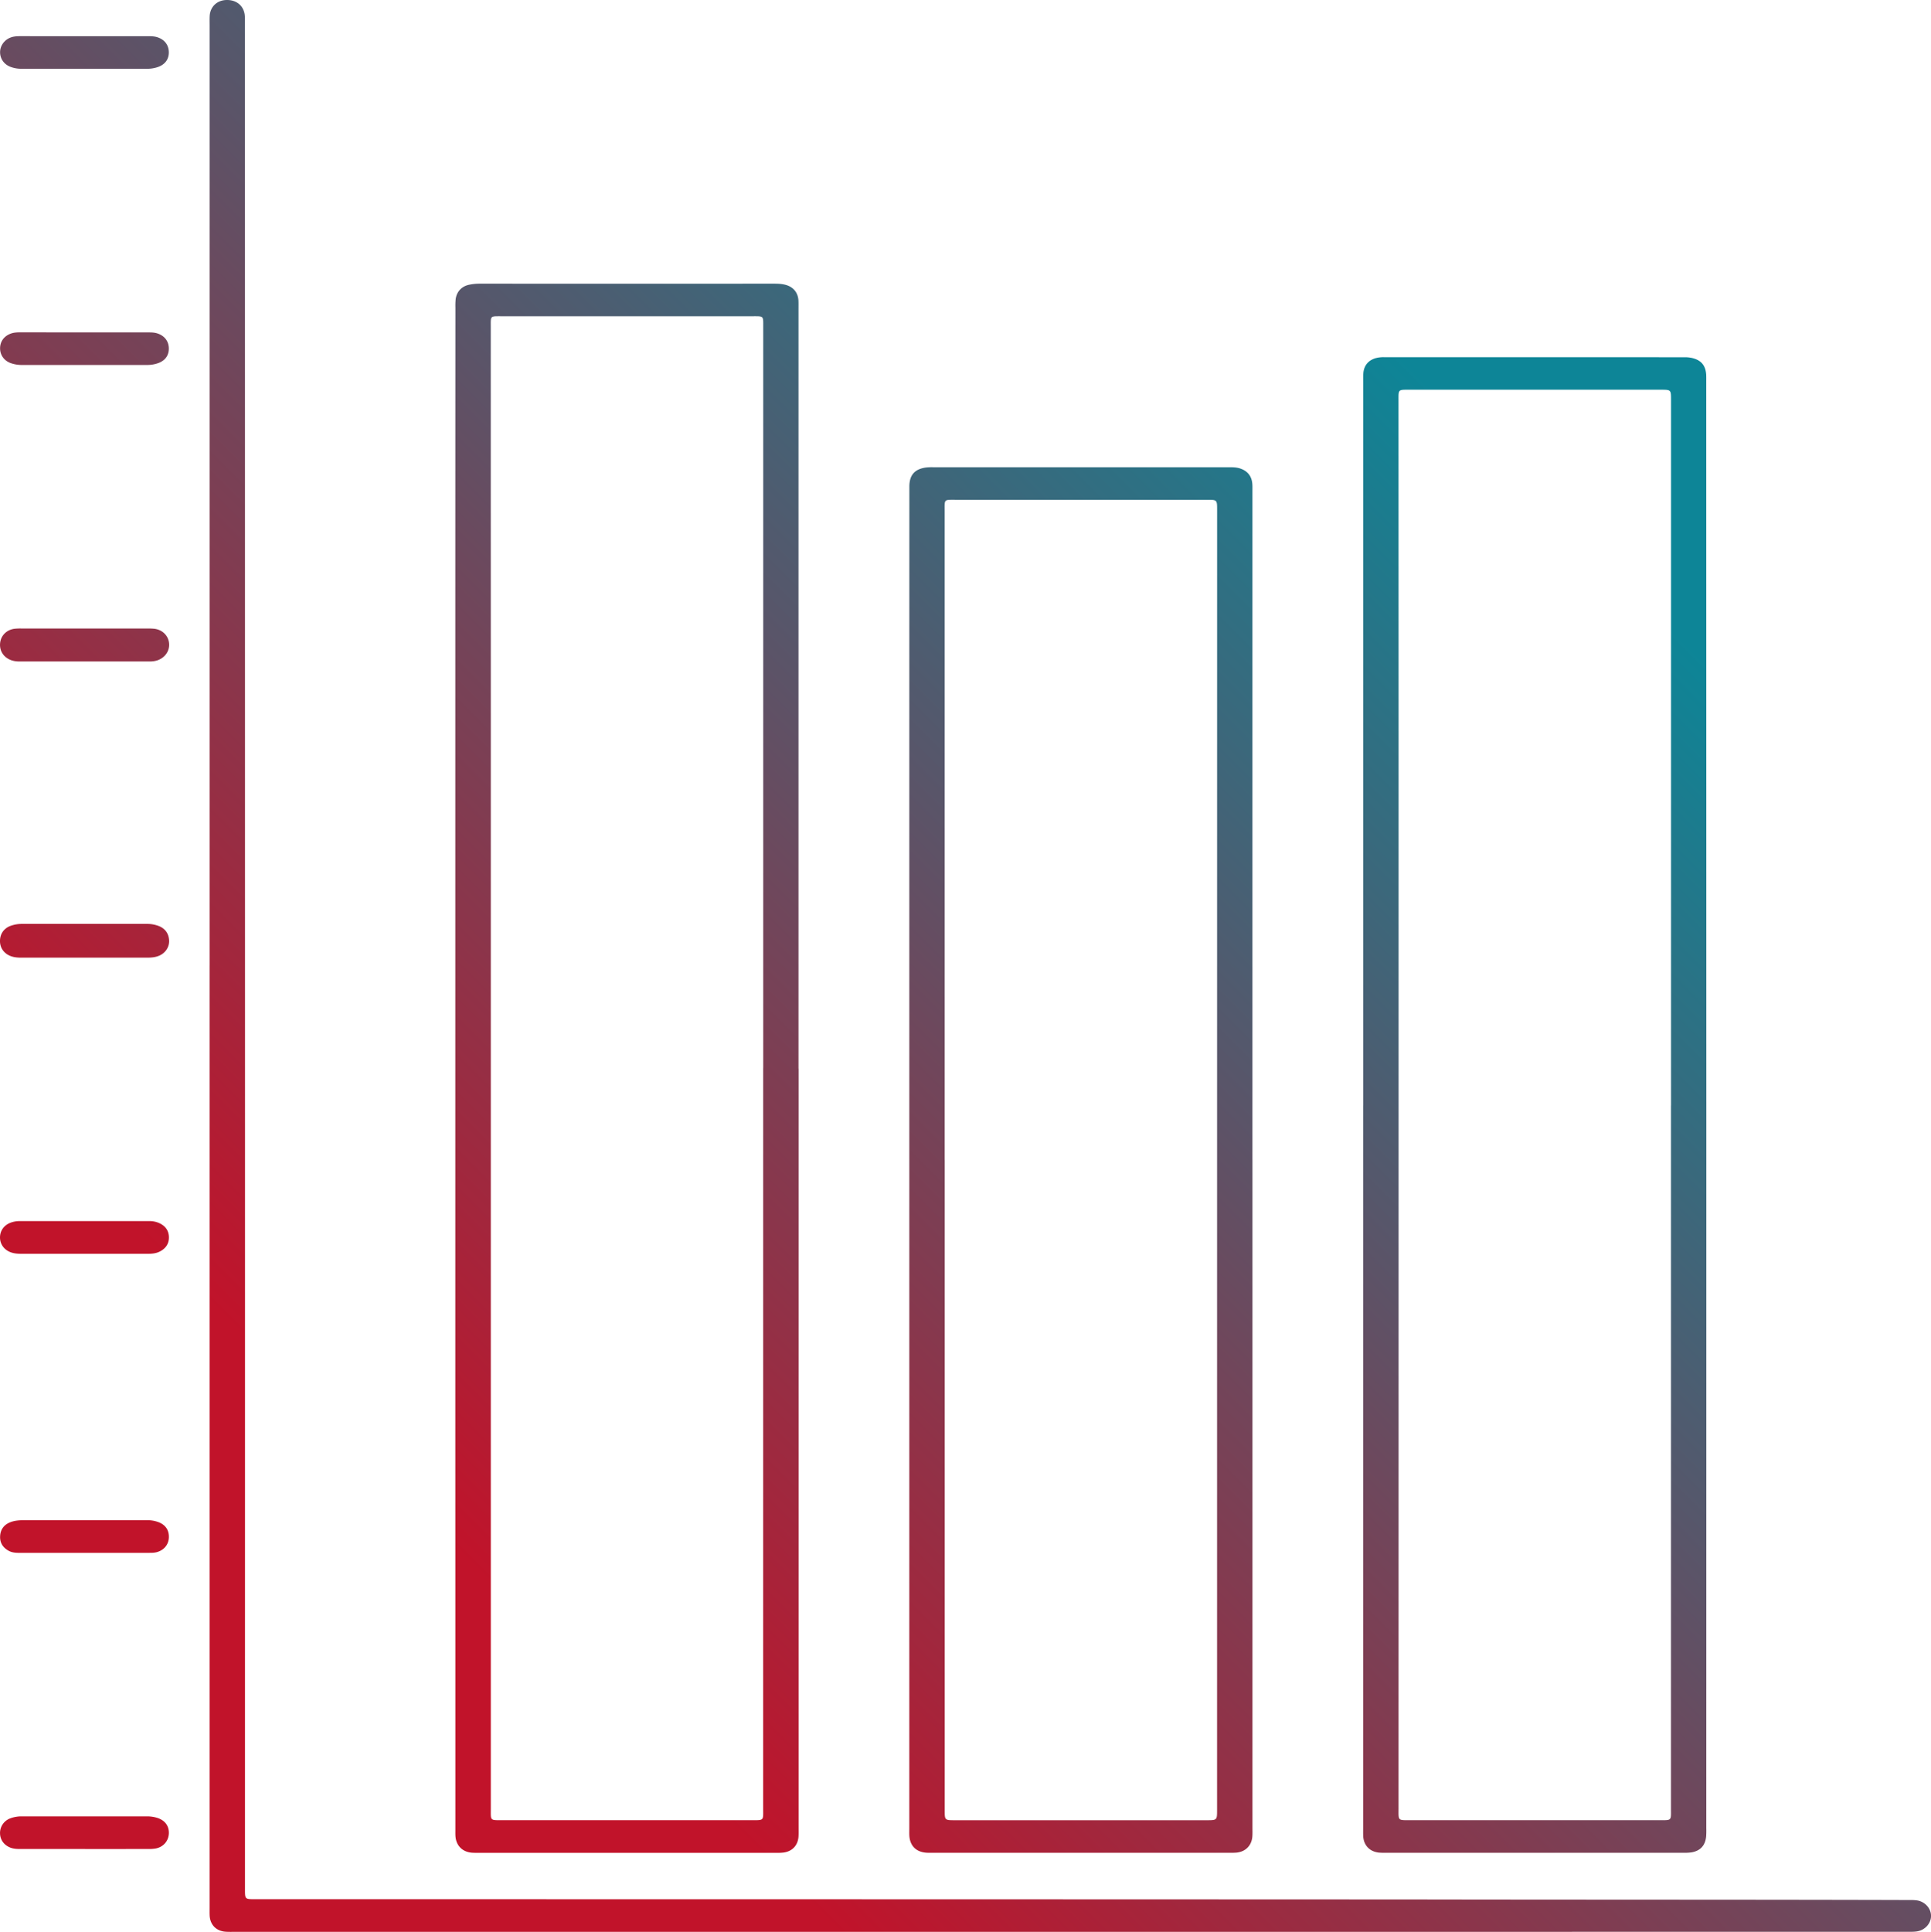 <svg id="Layer_1" data-name="Layer 1" xmlns="http://www.w3.org/2000/svg" xmlns:xlink="http://www.w3.org/1999/xlink" viewBox="0 0 2986.17 2987.17"><defs><style>.cls-1{fill:url(#New_Gradient_Swatch_2);}.cls-2{fill:url(#New_Gradient_Swatch_2-2);}.cls-3{fill:url(#New_Gradient_Swatch_2-3);}.cls-4{fill:url(#New_Gradient_Swatch_2-4);}.cls-5{fill:url(#New_Gradient_Swatch_2-5);}.cls-6{fill:url(#New_Gradient_Swatch_2-6);}.cls-7{fill:url(#New_Gradient_Swatch_2-7);}.cls-8{fill:url(#New_Gradient_Swatch_2-8);}.cls-9{fill:url(#New_Gradient_Swatch_2-9);}.cls-10{fill:url(#New_Gradient_Swatch_2-10);}.cls-11{fill:url(#New_Gradient_Swatch_2-11);}</style><linearGradient id="New_Gradient_Swatch_2" x1="266.74" y1="2372.17" x2="2335.98" y2="302.94" gradientUnits="userSpaceOnUse"><stop offset="0.1" stop-color="#c1132a"/><stop offset="0.9" stop-color="#0d8597"/></linearGradient><linearGradient id="New_Gradient_Swatch_2-2" x1="996.79" y1="3102.23" x2="3066.03" y2="1032.99" xlink:href="#New_Gradient_Swatch_2"/><linearGradient id="New_Gradient_Swatch_2-3" x1="530.09" y1="2635.52" x2="2599.32" y2="566.29" xlink:href="#New_Gradient_Swatch_2"/><linearGradient id="New_Gradient_Swatch_2-4" x1="688.41" y1="2793.85" x2="2757.65" y2="724.61" xlink:href="#New_Gradient_Swatch_2"/><linearGradient id="New_Gradient_Swatch_2-5" x1="-251.45" y1="1853.98" x2="1817.78" y2="-215.25" xlink:href="#New_Gradient_Swatch_2"/><linearGradient id="New_Gradient_Swatch_2-6" x1="-480.4" y1="1625.04" x2="1588.84" y2="-444.2" xlink:href="#New_Gradient_Swatch_2"/><linearGradient id="New_Gradient_Swatch_2-7" x1="209.27" y1="2314.7" x2="2278.51" y2="245.47" xlink:href="#New_Gradient_Swatch_2"/><linearGradient id="New_Gradient_Swatch_2-8" x1="-22.19" y1="2083.24" x2="2047.04" y2="14.01" xlink:href="#New_Gradient_Swatch_2"/><linearGradient id="New_Gradient_Swatch_2-9" x1="438.25" y1="2543.68" x2="2507.48" y2="474.44" xlink:href="#New_Gradient_Swatch_2"/><linearGradient id="New_Gradient_Swatch_2-10" x1="-709.5" y1="1395.93" x2="1359.73" y2="-673.3" xlink:href="#New_Gradient_Swatch_2"/><linearGradient id="New_Gradient_Swatch_2-11" x1="-938.42" y1="1167.01" x2="1130.81" y2="-902.22" xlink:href="#New_Gradient_Swatch_2"/></defs><title>rdw_high_sla_icon</title><path class="cls-1" d="M1244.43,1660.07V2834c0,4.33.14,8.67-.12,13-.82,13.66-9.27,23-22.85,25a74.24,74.24,0,0,1-11,.45q-231.48,0-462.95,0a86.83,86.83,0,0,1-9-.23c-14.38-1.5-23.74-11.18-24.72-25.55-.22-3.32-.11-6.66-.11-10q0-347-.08-693.93,0-541.93,0-1083.89,0-288,.13-575.94a98.25,98.25,0,0,1,.42-13c1.49-11.31,9.12-19.51,20.26-22a80.44,80.44,0,0,1,17.87-1.75q227.48.06,454.95,0c6,0,12,.33,17.82,2,11.54,3.37,18.51,12.07,19.13,24,.23,4.33.1,8.67.1,13V1660.07Zm-54.75-1.12h.07V513c0-17.27,1-16.5-16.17-16.5q-194.47,0-389,0c-17.35,0-16.18-.84-16.18,16.42q0,265.47.07,531,0,880.46,0,1760.89c0,17.87-1.56,17.22,17.53,17.22q193,0,386,0c19.4,0,17.65.63,17.65-18.16Q1189.69,2231.41,1189.68,1659Z" transform="translate(-9.46 -7.52)"/><path class="cls-2" d="M2117.65,1717q0-559.45,0-1118.9c0-4.34-.15-8.68.12-13,.78-12.22,7.61-20.5,19.3-23.84a46.54,46.54,0,0,1,12.87-1.44q232.47,0,465,.07A50.28,50.28,0,0,1,2625.8,561c14.52,3.26,21.53,11.78,22.22,26.71.16,3.33.06,6.67.07,10q.06,579,.12,1157.9,0,539.45-.07,1078.9a127.56,127.56,0,0,1-.26,13c-1.41,13.69-9,21.87-22.57,24.24a69.94,69.94,0,0,1-11.95.64q-231,.06-462,0a80.92,80.92,0,0,1-10-.32c-14.38-1.79-23.33-11.69-23.81-26.15-.12-3.66-.05-7.33-.05-11V1717Zm475.88,0h.08V626.18c0-16,0-16.06-15.69-16.06H2189c-17.71,0-16.85-.69-16.84,17q.06,255.46.11,510.94,0,504.93,0,1009.87,0,328-.06,655.92c0,18.84-1.53,18.18,17.69,18.18q193,0,385.95,0c19.33,0,17.67.78,17.67-18.12Q2593.54,2260.49,2593.53,1717.05Z" transform="translate(-9.46 -7.52)"/><path class="cls-3" d="M333.6,1500.31V46.39c0-4.67-.14-9.35.1-14,.72-14.11,10.92-24.13,25.07-24.83,15.57-.77,27.17,8.22,29.11,22.77a75.38,75.38,0,0,1,.35,10q.09,844.46.14,1688.91,0,600-.06,1199.94c0,15,0,15,15.87,15q894.45,0,1788.91.38c256.3.49,512.6.13,768.91.88a75.66,75.66,0,0,1,12,.58c12.46,2,21.63,12.35,21.67,23.91s-9.11,22-21.59,24c-5.22.83-10.63.62-15.95.62q-633,.09-1265.94.11-659.46,0-1318.93,0c-5,0-10,.16-15-.2-14.53-1.08-23.94-10.79-24.61-25.22-.19-4-.08-8-.08-12V1500.31Z" transform="translate(-9.46 -7.52)"/><path class="cls-4" d="M1946.31,1801V2833.81c0,4.34.16,8.68-.13,13-.91,13.94-10,23.57-23.85,25.26a91.29,91.29,0,0,1-11,.32q-230.46,0-460.92,0c-2.67,0-5.34.07-8-.09-16.45-1-26.24-11.06-26.75-27.58-.11-3.33,0-6.66,0-10V1276q0-253.46.07-506.91c0-3.33,0-6.66,0-10,.3-16.89,8-25.92,24.71-28.54a76.87,76.87,0,0,1,12-.56q228.46,0,456.92,0c6,0,12,0,17.81,1.88,11.27,3.74,17.75,11.42,18.88,23.3.37,4,.22,8,.22,12q0,516.9,0,1033.81Zm-476,.14h.07V2806c0,16,0,16.06,15.73,16.06H1875c16.57,0,16.59,0,16.59-16.19q0-1004.85.07-2009.68c0-15.86,0-15.88-15.79-15.88l-387.94,0c-19.2,0-17.66-1.37-17.66,18Q1470.27,1299.72,1470.29,1801.14Z" transform="translate(-9.46 -7.52)"/><path class="cls-5" d="M139.09,1488.3q-48,0-95.91,0c-5.7,0-11.31-.3-16.73-2.25-10.62-3.83-17-12.62-17-23.41,0-11.1,6-19.74,16.64-23.64a50.67,50.67,0,0,1,17.66-2.86h192.8a48.67,48.67,0,0,1,18.58,3.28c9.91,4.06,15.27,11.62,15.82,22.24.53,10.22-5.68,19.45-15.39,23.62-5.93,2.55-12.19,3-18.58,3Q188,1488.23,139.09,1488.3Z" transform="translate(-9.46 -7.52)"/><path class="cls-6" d="M140.65,979.38q48.42,0,96.85,0a83.29,83.29,0,0,1,11,.41c12.21,1.64,21.13,10.55,22.38,22.07s-5.61,22-17.14,26.42a35.3,35.3,0,0,1-12.73,2q-100.84,0-201.7,0a35.66,35.66,0,0,1-12.74-2c-11.69-4.4-18.15-14.47-16.92-26.41,1.19-11.66,10-20.52,22.22-22.13a83.58,83.58,0,0,1,11-.41Q91.72,979.35,140.65,979.38Z" transform="translate(-9.46 -7.52)"/><path class="cls-7" d="M139.76,2408.65q-49.92,0-99.84,0c-6,0-12-.31-17.42-3.41-8.56-4.86-13.25-12.15-12.87-22,.39-10.21,5.46-17.63,15-21.64,7.2-3,14.82-3.46,22.53-3.45q86.87.06,173.72,0c5.66,0,11.32,0,17,0a48.12,48.12,0,0,1,16.62,3c11,4.22,16.5,12.42,16.08,23.79-.4,10.79-7.23,19.23-18.1,22.45-4.56,1.35-9.22,1.21-13.87,1.21Q189.18,2408.67,139.76,2408.65Z" transform="translate(-9.46 -7.52)"/><path class="cls-8" d="M140,1946.22q-48.49,0-97,0c-5.71,0-11.34-.32-16.75-2.28-10.2-3.68-16.61-12.33-16.78-22.56-.17-10.72,6.21-19.66,16.88-23.46a40.26,40.26,0,0,1,13.74-2.26q100,0,200,0a36.93,36.93,0,0,1,15.57,3.07c9.25,4.24,14.82,11.34,15,21.74s-5.11,17.7-14.19,22.28c-5.78,2.92-12.07,3.48-18.48,3.47Q189,1946.16,140,1946.22Z" transform="translate(-9.46 -7.52)"/><path class="cls-9" d="M140.64,2866.56q-49.48,0-99,0c-5.35,0-10.65-.13-15.76-2-9.89-3.71-16-11.77-16.35-21.79A24,24,0,0,1,25,2819.32a49,49,0,0,1,18.6-3.23H236.56a52.33,52.33,0,0,1,16.73,2.54c11.57,3.9,17.76,12.61,17.27,24s-8.29,20.67-20,23.07a60.76,60.76,0,0,1-11.93.81Q189.64,2866.62,140.64,2866.56Z" transform="translate(-9.46 -7.52)"/><path class="cls-10" d="M139.94,521.48h97.92c5.34,0,10.64,0,15.78,1.86,10.43,3.71,16.56,11.78,16.87,22.39.32,10.78-5.16,18.9-15.74,23a50.6,50.6,0,0,1-18.62,3.12q-95.91,0-191.83,0a51.8,51.8,0,0,1-18.64-3c-10.12-3.85-16.19-12.61-16.09-23s6.29-18.79,16.67-22.54c5.12-1.85,10.43-1.94,15.77-1.93Z" transform="translate(-9.46 -7.52)"/><path class="cls-11" d="M140.46,63.5h97.87c5,0,10,.07,14.81,1.69,10.92,3.68,17.22,12,17.36,23,.13,10.73-5.49,18.7-16.19,22.72a49.94,49.94,0,0,1-17.64,2.94H42.92a47.59,47.59,0,0,1-17.6-3.11c-10-3.93-16-12.93-15.71-23.21.25-9.54,6.79-18.38,16.23-22,5.09-1.94,10.4-2.08,15.74-2.08Q91,63.51,140.46,63.5Z" transform="translate(-9.46 -7.52)"/></svg>